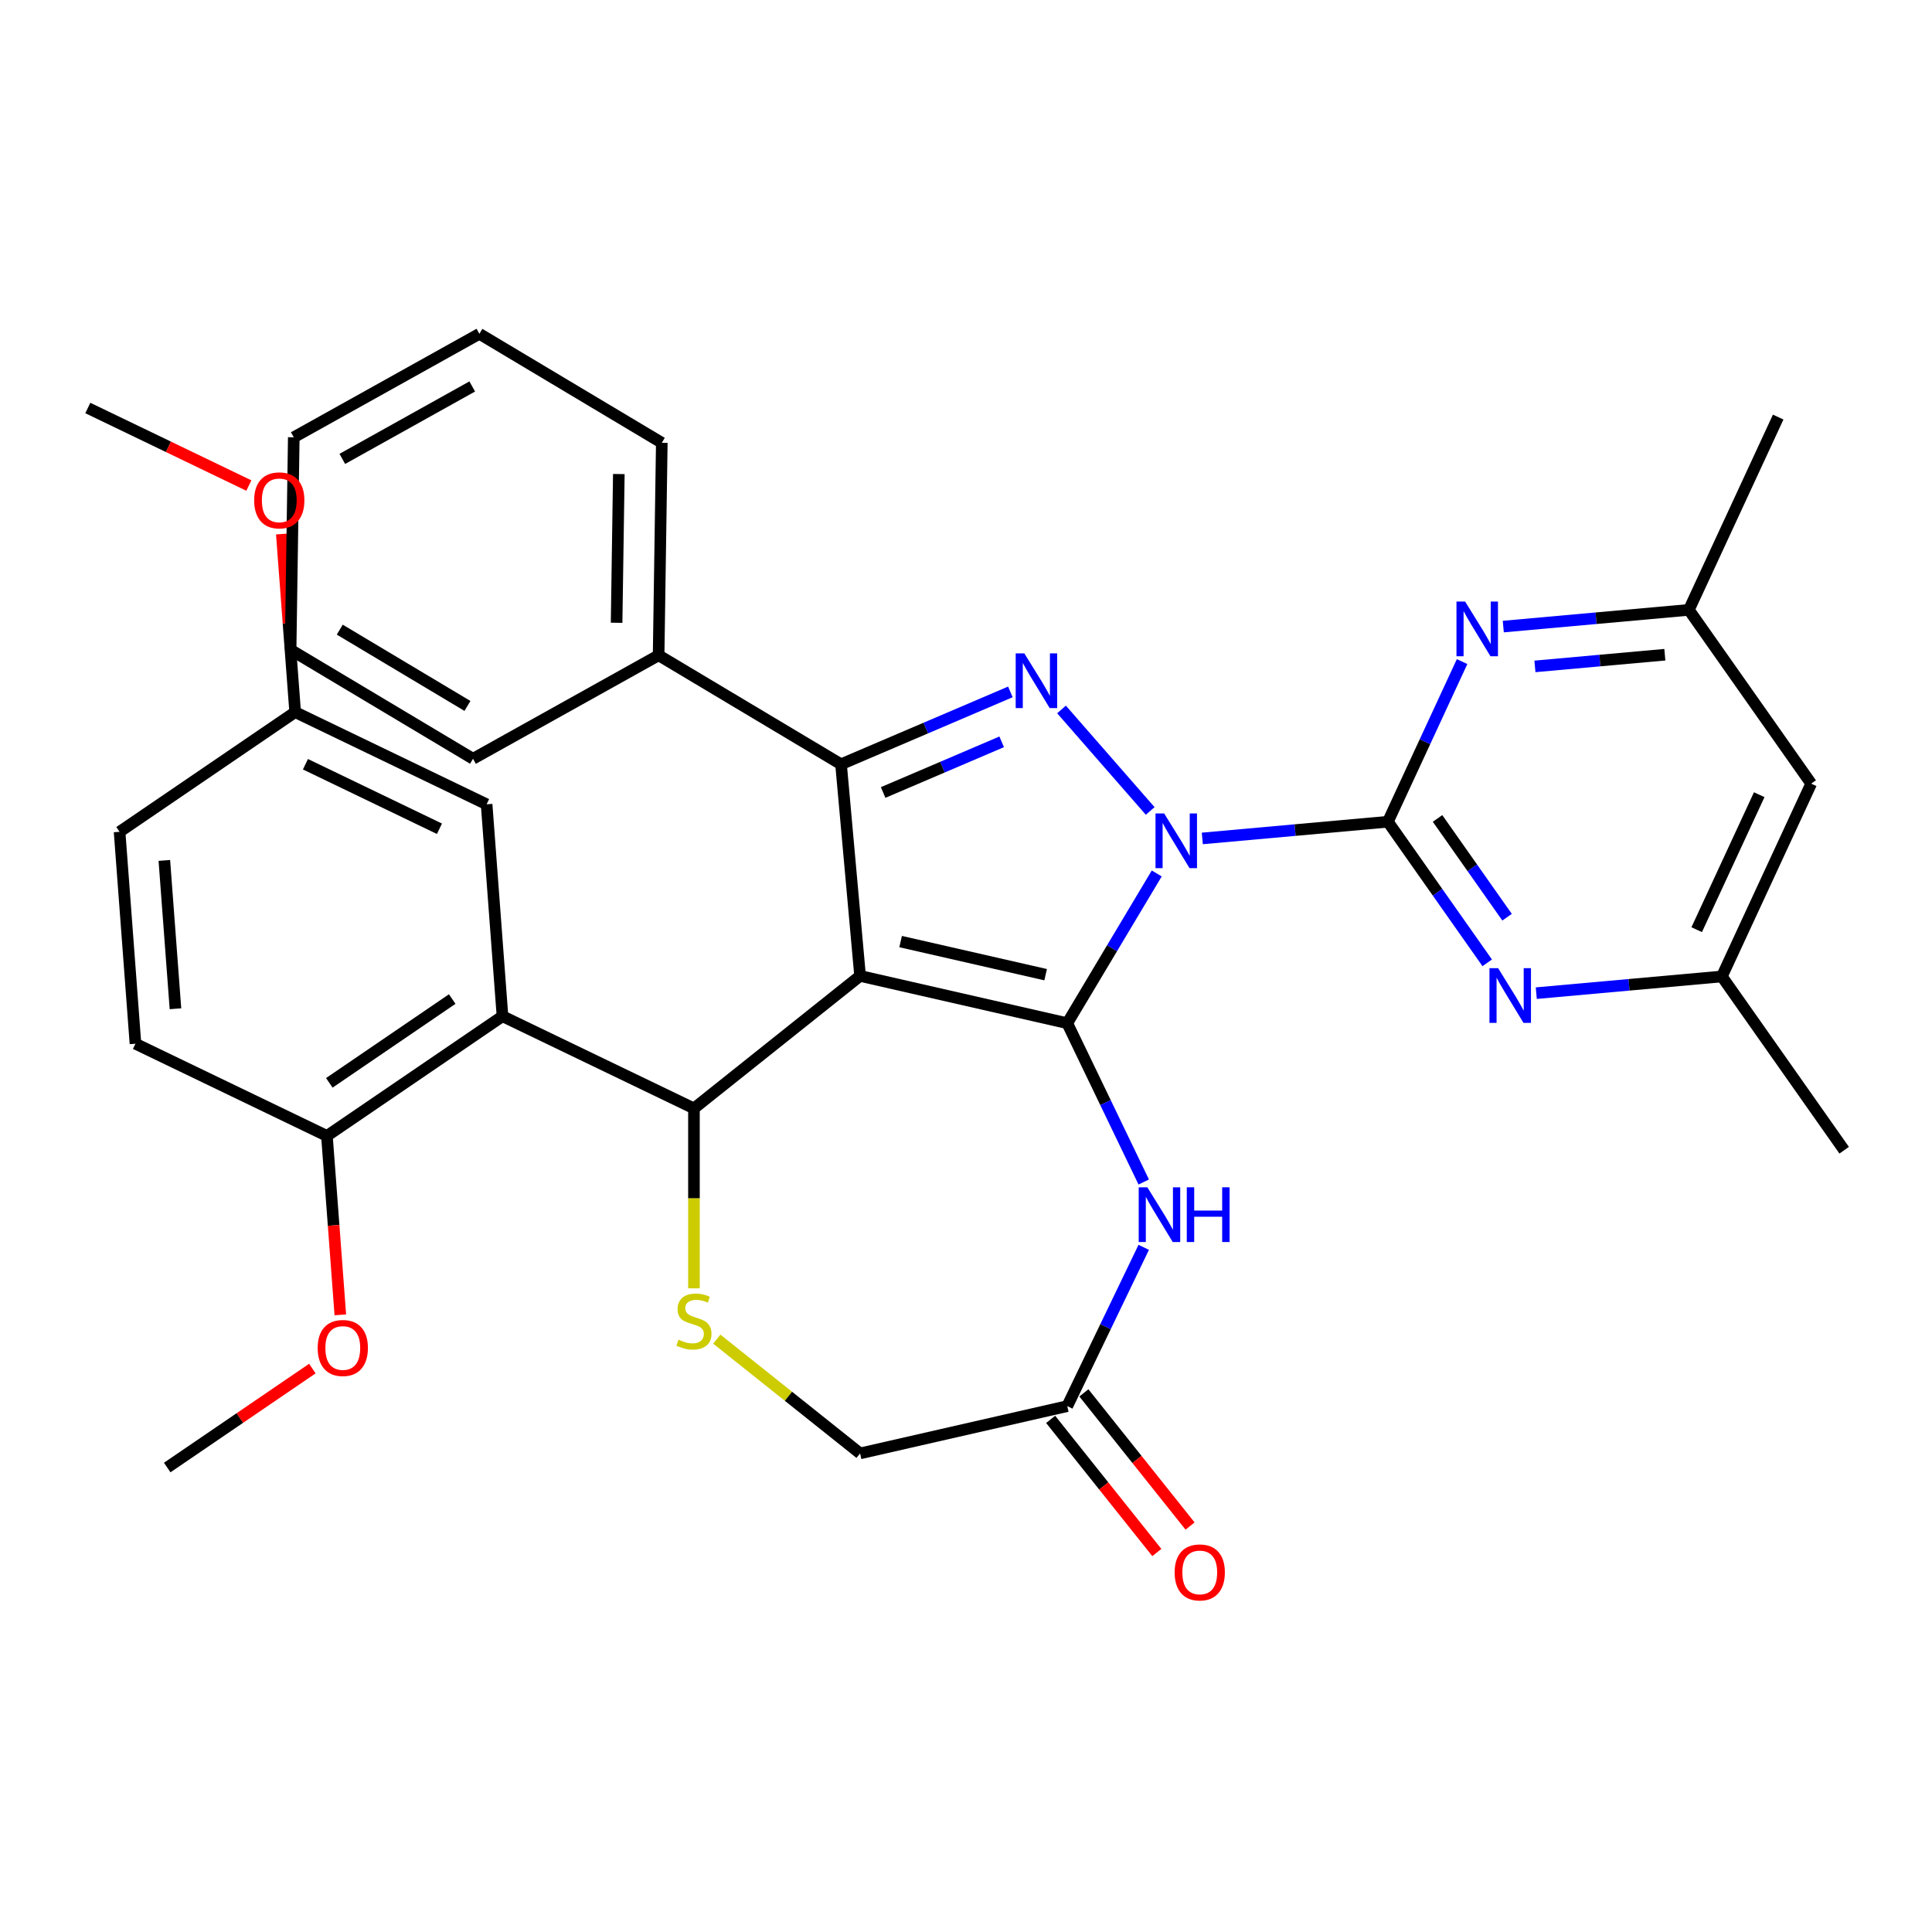 <?xml version='1.0' encoding='iso-8859-1'?>
<svg version='1.1' baseProfile='full'
              xmlns='http://www.w3.org/2000/svg'
                      xmlns:rdkit='http://www.rdkit.org/xml'
                      xmlns:xlink='http://www.w3.org/1999/xlink'
                  xml:space='preserve'
width='1000px' height='1000px' viewBox='0 0 1000 1000'>
<!-- END OF HEADER -->
<rect style='opacity:1.0;fill:#FFFFFF;stroke:none' width='1000' height='1000' x='0' y='0'> </rect>
<path class='bond-0' d='M 598.723,452.099 L 575.568,490.855' style='fill:none;fill-rule:evenodd;stroke:#0000FF;stroke-width:6px;stroke-linecap:butt;stroke-linejoin:miter;stroke-opacity:1' />
<path class='bond-0' d='M 575.568,490.855 L 552.413,529.61' style='fill:none;fill-rule:evenodd;stroke:#000000;stroke-width:6px;stroke-linecap:butt;stroke-linejoin:miter;stroke-opacity:1' />
<path class='bond-2' d='M 595.337,419.749 L 549.437,367.213' style='fill:none;fill-rule:evenodd;stroke:#0000FF;stroke-width:6px;stroke-linecap:butt;stroke-linejoin:miter;stroke-opacity:1' />
<path class='bond-3' d='M 622.316,433.975 L 670.345,429.653' style='fill:none;fill-rule:evenodd;stroke:#0000FF;stroke-width:6px;stroke-linecap:butt;stroke-linejoin:miter;stroke-opacity:1' />
<path class='bond-3' d='M 670.345,429.653 L 718.374,425.33' style='fill:none;fill-rule:evenodd;stroke:#000000;stroke-width:6px;stroke-linecap:butt;stroke-linejoin:miter;stroke-opacity:1' />
<path class='bond-1' d='M 552.413,529.61 L 445.18,505.135' style='fill:none;fill-rule:evenodd;stroke:#000000;stroke-width:6px;stroke-linecap:butt;stroke-linejoin:miter;stroke-opacity:1' />
<path class='bond-1' d='M 541.223,504.493 L 466.16,487.36' style='fill:none;fill-rule:evenodd;stroke:#000000;stroke-width:6px;stroke-linecap:butt;stroke-linejoin:miter;stroke-opacity:1' />
<path class='bond-6' d='M 552.413,529.61 L 572.203,570.704' style='fill:none;fill-rule:evenodd;stroke:#000000;stroke-width:6px;stroke-linecap:butt;stroke-linejoin:miter;stroke-opacity:1' />
<path class='bond-6' d='M 572.203,570.704 L 591.992,611.798' style='fill:none;fill-rule:evenodd;stroke:#0000FF;stroke-width:6px;stroke-linecap:butt;stroke-linejoin:miter;stroke-opacity:1' />
<path class='bond-5' d='M 445.18,505.135 L 359.187,573.713' style='fill:none;fill-rule:evenodd;stroke:#000000;stroke-width:6px;stroke-linecap:butt;stroke-linejoin:miter;stroke-opacity:1' />
<path class='bond-34' d='M 445.18,505.135 L 435.321,395.588' style='fill:none;fill-rule:evenodd;stroke:#000000;stroke-width:6px;stroke-linecap:butt;stroke-linejoin:miter;stroke-opacity:1' />
<path class='bond-4' d='M 522.97,358.125 L 479.145,376.856' style='fill:none;fill-rule:evenodd;stroke:#0000FF;stroke-width:6px;stroke-linecap:butt;stroke-linejoin:miter;stroke-opacity:1' />
<path class='bond-4' d='M 479.145,376.856 L 435.321,395.588' style='fill:none;fill-rule:evenodd;stroke:#000000;stroke-width:6px;stroke-linecap:butt;stroke-linejoin:miter;stroke-opacity:1' />
<path class='bond-4' d='M 518.468,383.972 L 487.791,397.084' style='fill:none;fill-rule:evenodd;stroke:#0000FF;stroke-width:6px;stroke-linecap:butt;stroke-linejoin:miter;stroke-opacity:1' />
<path class='bond-4' d='M 487.791,397.084 L 457.114,410.196' style='fill:none;fill-rule:evenodd;stroke:#000000;stroke-width:6px;stroke-linecap:butt;stroke-linejoin:miter;stroke-opacity:1' />
<path class='bond-9' d='M 718.374,425.33 L 744.078,461.846' style='fill:none;fill-rule:evenodd;stroke:#000000;stroke-width:6px;stroke-linecap:butt;stroke-linejoin:miter;stroke-opacity:1' />
<path class='bond-9' d='M 744.078,461.846 L 769.783,498.361' style='fill:none;fill-rule:evenodd;stroke:#0000FF;stroke-width:6px;stroke-linecap:butt;stroke-linejoin:miter;stroke-opacity:1' />
<path class='bond-9' d='M 744.073,423.622 L 762.066,449.183' style='fill:none;fill-rule:evenodd;stroke:#000000;stroke-width:6px;stroke-linecap:butt;stroke-linejoin:miter;stroke-opacity:1' />
<path class='bond-9' d='M 762.066,449.183 L 780.06,474.744' style='fill:none;fill-rule:evenodd;stroke:#0000FF;stroke-width:6px;stroke-linecap:butt;stroke-linejoin:miter;stroke-opacity:1' />
<path class='bond-10' d='M 718.374,425.33 L 737.574,383.885' style='fill:none;fill-rule:evenodd;stroke:#000000;stroke-width:6px;stroke-linecap:butt;stroke-linejoin:miter;stroke-opacity:1' />
<path class='bond-10' d='M 737.574,383.885 L 756.775,342.439' style='fill:none;fill-rule:evenodd;stroke:#0000FF;stroke-width:6px;stroke-linecap:butt;stroke-linejoin:miter;stroke-opacity:1' />
<path class='bond-13' d='M 435.321,395.588 L 340.9,339.174' style='fill:none;fill-rule:evenodd;stroke:#000000;stroke-width:6px;stroke-linecap:butt;stroke-linejoin:miter;stroke-opacity:1' />
<path class='bond-7' d='M 359.187,573.713 L 260.089,525.99' style='fill:none;fill-rule:evenodd;stroke:#000000;stroke-width:6px;stroke-linecap:butt;stroke-linejoin:miter;stroke-opacity:1' />
<path class='bond-8' d='M 359.187,573.713 L 359.187,620.273' style='fill:none;fill-rule:evenodd;stroke:#000000;stroke-width:6px;stroke-linecap:butt;stroke-linejoin:miter;stroke-opacity:1' />
<path class='bond-8' d='M 359.187,620.273 L 359.187,666.833' style='fill:none;fill-rule:evenodd;stroke:#CCCC00;stroke-width:6px;stroke-linecap:butt;stroke-linejoin:miter;stroke-opacity:1' />
<path class='bond-11' d='M 591.992,645.618 L 572.203,686.712' style='fill:none;fill-rule:evenodd;stroke:#0000FF;stroke-width:6px;stroke-linecap:butt;stroke-linejoin:miter;stroke-opacity:1' />
<path class='bond-11' d='M 572.203,686.712 L 552.413,727.806' style='fill:none;fill-rule:evenodd;stroke:#000000;stroke-width:6px;stroke-linecap:butt;stroke-linejoin:miter;stroke-opacity:1' />
<path class='bond-12' d='M 260.089,525.99 L 169.211,587.95' style='fill:none;fill-rule:evenodd;stroke:#000000;stroke-width:6px;stroke-linecap:butt;stroke-linejoin:miter;stroke-opacity:1' />
<path class='bond-12' d='M 234.065,517.108 L 170.451,560.48' style='fill:none;fill-rule:evenodd;stroke:#000000;stroke-width:6px;stroke-linecap:butt;stroke-linejoin:miter;stroke-opacity:1' />
<path class='bond-14' d='M 260.089,525.99 L 251.869,416.307' style='fill:none;fill-rule:evenodd;stroke:#000000;stroke-width:6px;stroke-linecap:butt;stroke-linejoin:miter;stroke-opacity:1' />
<path class='bond-36' d='M 371.016,693.137 L 408.098,722.709' style='fill:none;fill-rule:evenodd;stroke:#CCCC00;stroke-width:6px;stroke-linecap:butt;stroke-linejoin:miter;stroke-opacity:1' />
<path class='bond-36' d='M 408.098,722.709 L 445.18,752.281' style='fill:none;fill-rule:evenodd;stroke:#000000;stroke-width:6px;stroke-linecap:butt;stroke-linejoin:miter;stroke-opacity:1' />
<path class='bond-16' d='M 795.176,514.057 L 843.205,509.734' style='fill:none;fill-rule:evenodd;stroke:#0000FF;stroke-width:6px;stroke-linecap:butt;stroke-linejoin:miter;stroke-opacity:1' />
<path class='bond-16' d='M 843.205,509.734 L 891.233,505.412' style='fill:none;fill-rule:evenodd;stroke:#000000;stroke-width:6px;stroke-linecap:butt;stroke-linejoin:miter;stroke-opacity:1' />
<path class='bond-15' d='M 778.099,324.315 L 826.127,319.993' style='fill:none;fill-rule:evenodd;stroke:#0000FF;stroke-width:6px;stroke-linecap:butt;stroke-linejoin:miter;stroke-opacity:1' />
<path class='bond-15' d='M 826.127,319.993 L 874.156,315.67' style='fill:none;fill-rule:evenodd;stroke:#000000;stroke-width:6px;stroke-linecap:butt;stroke-linejoin:miter;stroke-opacity:1' />
<path class='bond-15' d='M 794.479,344.928 L 828.099,341.902' style='fill:none;fill-rule:evenodd;stroke:#0000FF;stroke-width:6px;stroke-linecap:butt;stroke-linejoin:miter;stroke-opacity:1' />
<path class='bond-15' d='M 828.099,341.902 L 861.72,338.876' style='fill:none;fill-rule:evenodd;stroke:#000000;stroke-width:6px;stroke-linecap:butt;stroke-linejoin:miter;stroke-opacity:1' />
<path class='bond-17' d='M 552.413,727.806 L 445.18,752.281' style='fill:none;fill-rule:evenodd;stroke:#000000;stroke-width:6px;stroke-linecap:butt;stroke-linejoin:miter;stroke-opacity:1' />
<path class='bond-19' d='M 543.813,734.663 L 571.296,769.125' style='fill:none;fill-rule:evenodd;stroke:#000000;stroke-width:6px;stroke-linecap:butt;stroke-linejoin:miter;stroke-opacity:1' />
<path class='bond-19' d='M 571.296,769.125 L 598.778,803.587' style='fill:none;fill-rule:evenodd;stroke:#FF0000;stroke-width:6px;stroke-linecap:butt;stroke-linejoin:miter;stroke-opacity:1' />
<path class='bond-19' d='M 561.012,720.948 L 588.495,755.41' style='fill:none;fill-rule:evenodd;stroke:#000000;stroke-width:6px;stroke-linecap:butt;stroke-linejoin:miter;stroke-opacity:1' />
<path class='bond-19' d='M 588.495,755.41 L 615.977,789.872' style='fill:none;fill-rule:evenodd;stroke:#FF0000;stroke-width:6px;stroke-linecap:butt;stroke-linejoin:miter;stroke-opacity:1' />
<path class='bond-20' d='M 169.211,587.95 L 70.113,540.227' style='fill:none;fill-rule:evenodd;stroke:#000000;stroke-width:6px;stroke-linecap:butt;stroke-linejoin:miter;stroke-opacity:1' />
<path class='bond-23' d='M 169.211,587.95 L 172.681,634.256' style='fill:none;fill-rule:evenodd;stroke:#000000;stroke-width:6px;stroke-linecap:butt;stroke-linejoin:miter;stroke-opacity:1' />
<path class='bond-23' d='M 172.681,634.256 L 176.151,680.562' style='fill:none;fill-rule:evenodd;stroke:#FF0000;stroke-width:6px;stroke-linecap:butt;stroke-linejoin:miter;stroke-opacity:1' />
<path class='bond-27' d='M 340.9,339.174 L 342.545,229.196' style='fill:none;fill-rule:evenodd;stroke:#000000;stroke-width:6px;stroke-linecap:butt;stroke-linejoin:miter;stroke-opacity:1' />
<path class='bond-27' d='M 319.151,322.348 L 320.303,245.364' style='fill:none;fill-rule:evenodd;stroke:#000000;stroke-width:6px;stroke-linecap:butt;stroke-linejoin:miter;stroke-opacity:1' />
<path class='bond-28' d='M 340.9,339.174 L 244.834,392.738' style='fill:none;fill-rule:evenodd;stroke:#000000;stroke-width:6px;stroke-linecap:butt;stroke-linejoin:miter;stroke-opacity:1' />
<path class='bond-21' d='M 251.869,416.307 L 152.772,368.585' style='fill:none;fill-rule:evenodd;stroke:#000000;stroke-width:6px;stroke-linecap:butt;stroke-linejoin:miter;stroke-opacity:1' />
<path class='bond-21' d='M 227.46,428.969 L 158.092,395.563' style='fill:none;fill-rule:evenodd;stroke:#000000;stroke-width:6px;stroke-linecap:butt;stroke-linejoin:miter;stroke-opacity:1' />
<path class='bond-18' d='M 874.156,315.67 L 937.468,405.611' style='fill:none;fill-rule:evenodd;stroke:#000000;stroke-width:6px;stroke-linecap:butt;stroke-linejoin:miter;stroke-opacity:1' />
<path class='bond-26' d='M 874.156,315.67 L 920.391,215.87' style='fill:none;fill-rule:evenodd;stroke:#000000;stroke-width:6px;stroke-linecap:butt;stroke-linejoin:miter;stroke-opacity:1' />
<path class='bond-25' d='M 891.233,505.412 L 954.545,595.353' style='fill:none;fill-rule:evenodd;stroke:#000000;stroke-width:6px;stroke-linecap:butt;stroke-linejoin:miter;stroke-opacity:1' />
<path class='bond-35' d='M 891.233,505.412 L 937.468,405.611' style='fill:none;fill-rule:evenodd;stroke:#000000;stroke-width:6px;stroke-linecap:butt;stroke-linejoin:miter;stroke-opacity:1' />
<path class='bond-35' d='M 878.208,481.195 L 910.573,411.334' style='fill:none;fill-rule:evenodd;stroke:#000000;stroke-width:6px;stroke-linecap:butt;stroke-linejoin:miter;stroke-opacity:1' />
<path class='bond-38' d='M 70.113,540.227 L 61.894,430.544' style='fill:none;fill-rule:evenodd;stroke:#000000;stroke-width:6px;stroke-linecap:butt;stroke-linejoin:miter;stroke-opacity:1' />
<path class='bond-38' d='M 90.817,522.13 L 85.063,445.353' style='fill:none;fill-rule:evenodd;stroke:#000000;stroke-width:6px;stroke-linecap:butt;stroke-linejoin:miter;stroke-opacity:1' />
<path class='bond-22' d='M 152.772,368.585 L 61.894,430.544' style='fill:none;fill-rule:evenodd;stroke:#000000;stroke-width:6px;stroke-linecap:butt;stroke-linejoin:miter;stroke-opacity:1' />
<path class='bond-24' d='M 152.772,368.585 L 149.318,322.498' style='fill:none;fill-rule:evenodd;stroke:#000000;stroke-width:6px;stroke-linecap:butt;stroke-linejoin:miter;stroke-opacity:1' />
<path class='bond-24' d='M 149.318,322.498 L 145.864,276.412' style='fill:none;fill-rule:evenodd;stroke:#FF0000;stroke-width:6px;stroke-linecap:butt;stroke-linejoin:miter;stroke-opacity:1' />
<path class='bond-29' d='M 161.681,708.37 L 124.117,733.981' style='fill:none;fill-rule:evenodd;stroke:#FF0000;stroke-width:6px;stroke-linecap:butt;stroke-linejoin:miter;stroke-opacity:1' />
<path class='bond-29' d='M 124.117,733.981 L 86.552,759.592' style='fill:none;fill-rule:evenodd;stroke:#000000;stroke-width:6px;stroke-linecap:butt;stroke-linejoin:miter;stroke-opacity:1' />
<path class='bond-30' d='M 128.802,251.317 L 87.129,231.248' style='fill:none;fill-rule:evenodd;stroke:#FF0000;stroke-width:6px;stroke-linecap:butt;stroke-linejoin:miter;stroke-opacity:1' />
<path class='bond-30' d='M 87.129,231.248 L 45.455,211.179' style='fill:none;fill-rule:evenodd;stroke:#000000;stroke-width:6px;stroke-linecap:butt;stroke-linejoin:miter;stroke-opacity:1' />
<path class='bond-32' d='M 342.545,229.196 L 248.125,172.783' style='fill:none;fill-rule:evenodd;stroke:#000000;stroke-width:6px;stroke-linecap:butt;stroke-linejoin:miter;stroke-opacity:1' />
<path class='bond-31' d='M 244.834,392.738 L 150.413,336.324' style='fill:none;fill-rule:evenodd;stroke:#000000;stroke-width:6px;stroke-linecap:butt;stroke-linejoin:miter;stroke-opacity:1' />
<path class='bond-31' d='M 241.953,365.392 L 175.859,325.902' style='fill:none;fill-rule:evenodd;stroke:#000000;stroke-width:6px;stroke-linecap:butt;stroke-linejoin:miter;stroke-opacity:1' />
<path class='bond-33' d='M 150.413,336.324 L 152.058,226.346' style='fill:none;fill-rule:evenodd;stroke:#000000;stroke-width:6px;stroke-linecap:butt;stroke-linejoin:miter;stroke-opacity:1' />
<path class='bond-37' d='M 248.125,172.783 L 152.058,226.346' style='fill:none;fill-rule:evenodd;stroke:#000000;stroke-width:6px;stroke-linecap:butt;stroke-linejoin:miter;stroke-opacity:1' />
<path class='bond-37' d='M 244.427,200.03 L 177.181,237.525' style='fill:none;fill-rule:evenodd;stroke:#000000;stroke-width:6px;stroke-linecap:butt;stroke-linejoin:miter;stroke-opacity:1' />
<path  class='atom-0' d='M 602.567 421.029
L 611.847 436.029
Q 612.767 437.509, 614.247 440.189
Q 615.727 442.869, 615.807 443.029
L 615.807 421.029
L 619.567 421.029
L 619.567 449.349
L 615.687 449.349
L 605.727 432.949
Q 604.567 431.029, 603.327 428.829
Q 602.127 426.629, 601.767 425.949
L 601.767 449.349
L 598.087 449.349
L 598.087 421.029
L 602.567 421.029
' fill='#0000FF'/>
<path  class='atom-3' d='M 530.2 338.199
L 539.48 353.199
Q 540.4 354.679, 541.88 357.359
Q 543.36 360.039, 543.44 360.199
L 543.44 338.199
L 547.2 338.199
L 547.2 366.519
L 543.32 366.519
L 533.36 350.119
Q 532.2 348.199, 530.96 345.999
Q 529.76 343.799, 529.4 343.119
L 529.4 366.519
L 525.72 366.519
L 525.72 338.199
L 530.2 338.199
' fill='#0000FF'/>
<path  class='atom-7' d='M 593.876 614.548
L 603.156 629.548
Q 604.076 631.028, 605.556 633.708
Q 607.036 636.388, 607.116 636.548
L 607.116 614.548
L 610.876 614.548
L 610.876 642.868
L 606.996 642.868
L 597.036 626.468
Q 595.876 624.548, 594.636 622.348
Q 593.436 620.148, 593.076 619.468
L 593.076 642.868
L 589.396 642.868
L 589.396 614.548
L 593.876 614.548
' fill='#0000FF'/>
<path  class='atom-7' d='M 614.276 614.548
L 618.116 614.548
L 618.116 626.588
L 632.596 626.588
L 632.596 614.548
L 636.436 614.548
L 636.436 642.868
L 632.596 642.868
L 632.596 629.788
L 618.116 629.788
L 618.116 642.868
L 614.276 642.868
L 614.276 614.548
' fill='#0000FF'/>
<path  class='atom-9' d='M 351.187 693.423
Q 351.507 693.543, 352.827 694.103
Q 354.147 694.663, 355.587 695.023
Q 357.067 695.343, 358.507 695.343
Q 361.187 695.343, 362.747 694.063
Q 364.307 692.743, 364.307 690.463
Q 364.307 688.903, 363.507 687.943
Q 362.747 686.983, 361.547 686.463
Q 360.347 685.943, 358.347 685.343
Q 355.827 684.583, 354.307 683.863
Q 352.827 683.143, 351.747 681.623
Q 350.707 680.103, 350.707 677.543
Q 350.707 673.983, 353.107 671.783
Q 355.547 669.583, 360.347 669.583
Q 363.627 669.583, 367.347 671.143
L 366.427 674.223
Q 363.027 672.823, 360.467 672.823
Q 357.707 672.823, 356.187 673.983
Q 354.667 675.103, 354.707 677.063
Q 354.707 678.583, 355.467 679.503
Q 356.267 680.423, 357.387 680.943
Q 358.547 681.463, 360.467 682.063
Q 363.027 682.863, 364.547 683.663
Q 366.067 684.463, 367.147 686.103
Q 368.267 687.703, 368.267 690.463
Q 368.267 694.383, 365.627 696.503
Q 363.027 698.583, 358.667 698.583
Q 356.147 698.583, 354.227 698.023
Q 352.347 697.503, 350.107 696.583
L 351.187 693.423
' fill='#CCCC00'/>
<path  class='atom-10' d='M 775.426 501.111
L 784.706 516.111
Q 785.626 517.591, 787.106 520.271
Q 788.586 522.951, 788.666 523.111
L 788.666 501.111
L 792.426 501.111
L 792.426 529.431
L 788.546 529.431
L 778.586 513.031
Q 777.426 511.111, 776.186 508.911
Q 774.986 506.711, 774.626 506.031
L 774.626 529.431
L 770.946 529.431
L 770.946 501.111
L 775.426 501.111
' fill='#0000FF'/>
<path  class='atom-11' d='M 758.349 311.37
L 767.629 326.37
Q 768.549 327.85, 770.029 330.53
Q 771.509 333.21, 771.589 333.37
L 771.589 311.37
L 775.349 311.37
L 775.349 339.69
L 771.469 339.69
L 761.509 323.29
Q 760.349 321.37, 759.109 319.17
Q 757.909 316.97, 757.549 316.29
L 757.549 339.69
L 753.869 339.69
L 753.869 311.37
L 758.349 311.37
' fill='#0000FF'/>
<path  class='atom-20' d='M 607.99 813.879
Q 607.99 807.079, 611.35 803.279
Q 614.71 799.479, 620.99 799.479
Q 627.27 799.479, 630.63 803.279
Q 633.99 807.079, 633.99 813.879
Q 633.99 820.759, 630.59 824.679
Q 627.19 828.559, 620.99 828.559
Q 614.75 828.559, 611.35 824.679
Q 607.99 820.799, 607.99 813.879
M 620.99 825.359
Q 625.31 825.359, 627.63 822.479
Q 629.99 819.559, 629.99 813.879
Q 629.99 808.319, 627.63 805.519
Q 625.31 802.679, 620.99 802.679
Q 616.67 802.679, 614.31 805.479
Q 611.99 808.279, 611.99 813.879
Q 611.99 819.599, 614.31 822.479
Q 616.67 825.359, 620.99 825.359
' fill='#FF0000'/>
<path  class='atom-24' d='M 164.43 697.712
Q 164.43 690.912, 167.79 687.112
Q 171.15 683.312, 177.43 683.312
Q 183.71 683.312, 187.07 687.112
Q 190.43 690.912, 190.43 697.712
Q 190.43 704.592, 187.03 708.512
Q 183.63 712.392, 177.43 712.392
Q 171.19 712.392, 167.79 708.512
Q 164.43 704.632, 164.43 697.712
M 177.43 709.192
Q 181.75 709.192, 184.07 706.312
Q 186.43 703.392, 186.43 697.712
Q 186.43 692.152, 184.07 689.352
Q 181.75 686.512, 177.43 686.512
Q 173.11 686.512, 170.75 689.312
Q 168.43 692.112, 168.43 697.712
Q 168.43 703.432, 170.75 706.312
Q 173.11 709.192, 177.43 709.192
' fill='#FF0000'/>
<path  class='atom-25' d='M 131.552 258.982
Q 131.552 252.182, 134.912 248.382
Q 138.272 244.582, 144.552 244.582
Q 150.832 244.582, 154.192 248.382
Q 157.552 252.182, 157.552 258.982
Q 157.552 265.862, 154.152 269.782
Q 150.752 273.662, 144.552 273.662
Q 138.312 273.662, 134.912 269.782
Q 131.552 265.902, 131.552 258.982
M 144.552 270.462
Q 148.872 270.462, 151.192 267.582
Q 153.552 264.662, 153.552 258.982
Q 153.552 253.422, 151.192 250.622
Q 148.872 247.782, 144.552 247.782
Q 140.232 247.782, 137.872 250.582
Q 135.552 253.382, 135.552 258.982
Q 135.552 264.702, 137.872 267.582
Q 140.232 270.462, 144.552 270.462
' fill='#FF0000'/>
</svg>
